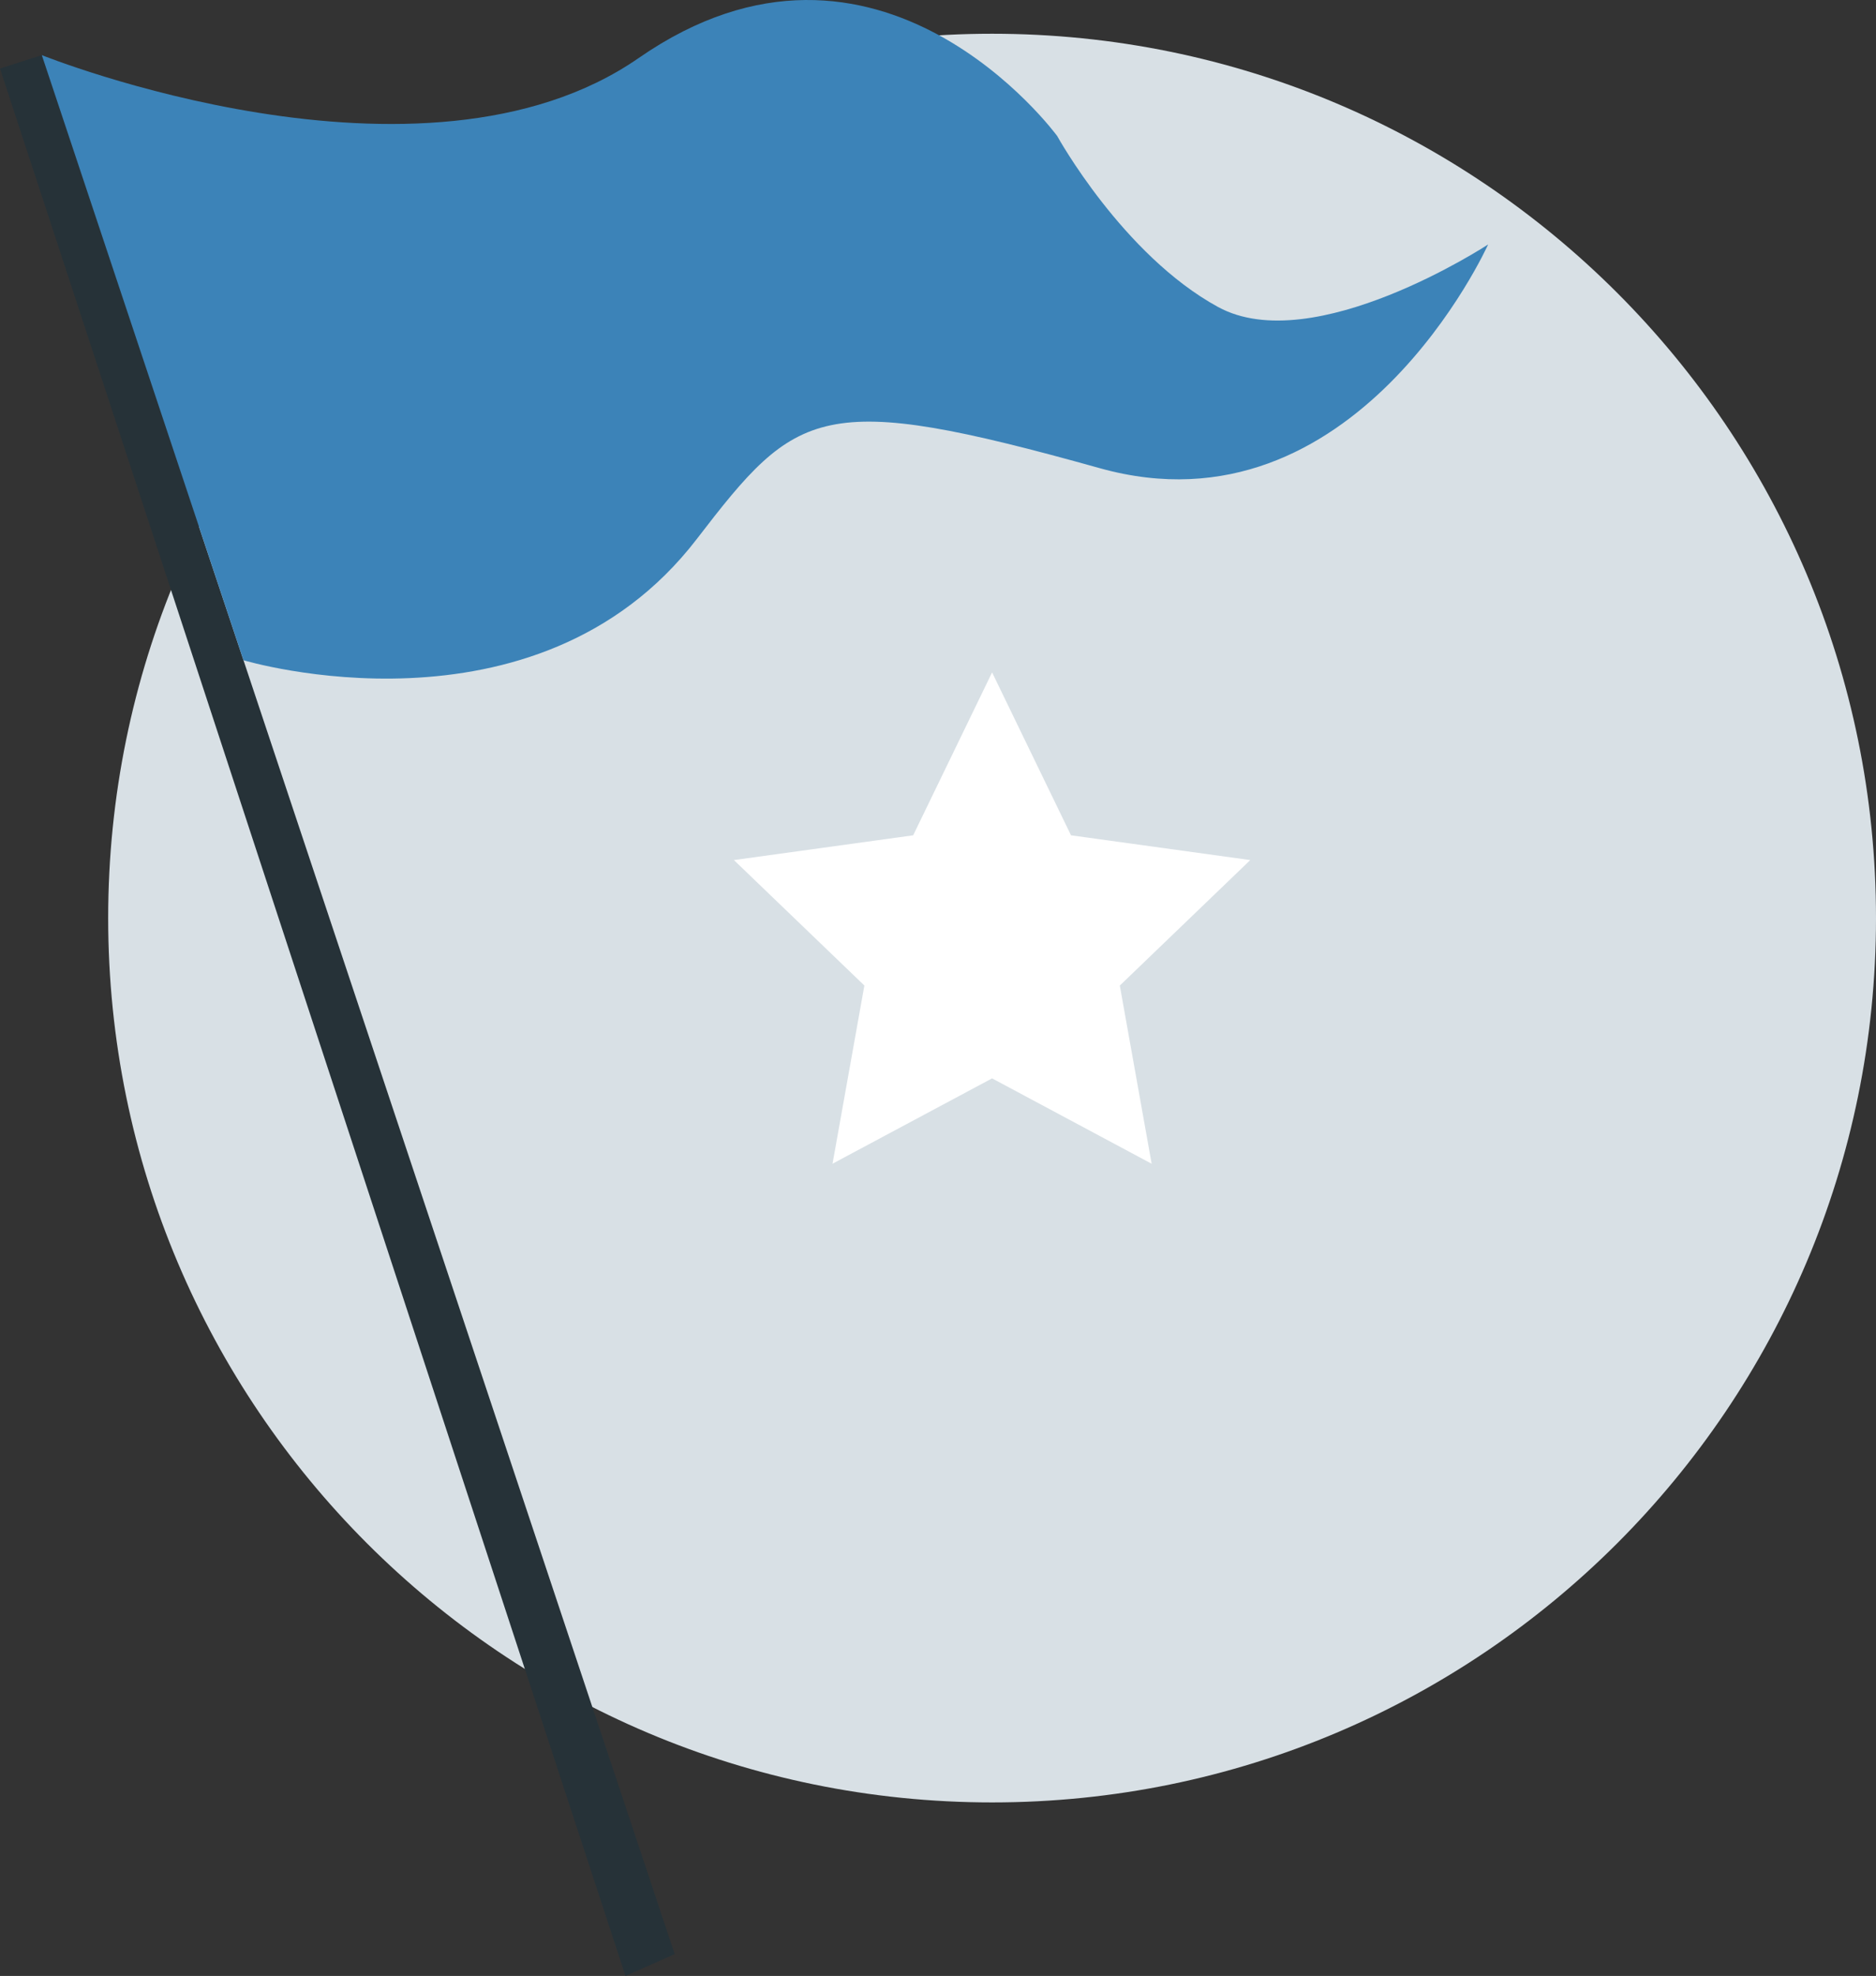 <?xml version="1.0" encoding="utf-8"?>
<!-- Generator: Adobe Illustrator 16.0.0, SVG Export Plug-In . SVG Version: 6.00 Build 0)  -->
<!DOCTYPE svg PUBLIC "-//W3C//DTD SVG 1.1//EN" "http://www.w3.org/Graphics/SVG/1.1/DTD/svg11.dtd">
<svg version="1.1" id="Capa_1" xmlns="http://www.w3.org/2000/svg" xmlns:xlink="http://www.w3.org/1999/xlink" x="0px" y="0px"
	 width="304.562px" height="320.633px" viewBox="0 0 304.562 320.633" enable-background="new 0 0 304.562 320.633"
	 xml:space="preserve">
<rect x="0" y="0" width="304.562" height="320.633" fill="#333333" stroke="none"/>
<g>
	<path fill="#D8E0E5" d="M304.562,148.976c0,79.253-64.247,143.5-143.5,143.5s-143.5-64.247-143.5-143.5s64.247-143.5,143.5-143.5
		S304.562,69.723,304.562,148.976"/>
	<polygon fill="#263238" points="6.79,8.947 109.534,317.091 101.547,320.633 0,11.116 	"/>
	<path fill="#3C83B8" d="M171.631,22.07c0,0-29.008-39.647-67.931-12.663C68.549,33.778,6.79,8.946,6.79,8.946l32.739,98.189
		c0,0,47.489,14.285,73.59-19.666c16.334-21.244,19.99-24.187,65.438-11.494c41.49,11.588,63.035-36.307,63.035-36.307
		s-28.364,18.596-43.846,10.146C182.264,41.362,171.631,22.07,171.631,22.07"/>
	<polygon fill="#FFFFFF" points="148.25,135.545 119.147,139.562 140.328,159.919 135.159,188.833 161.062,174.987 186.966,188.84 
		181.797,159.925 202.978,139.562 173.875,135.545 161.062,109.11 	"/>
</g>
</svg>
